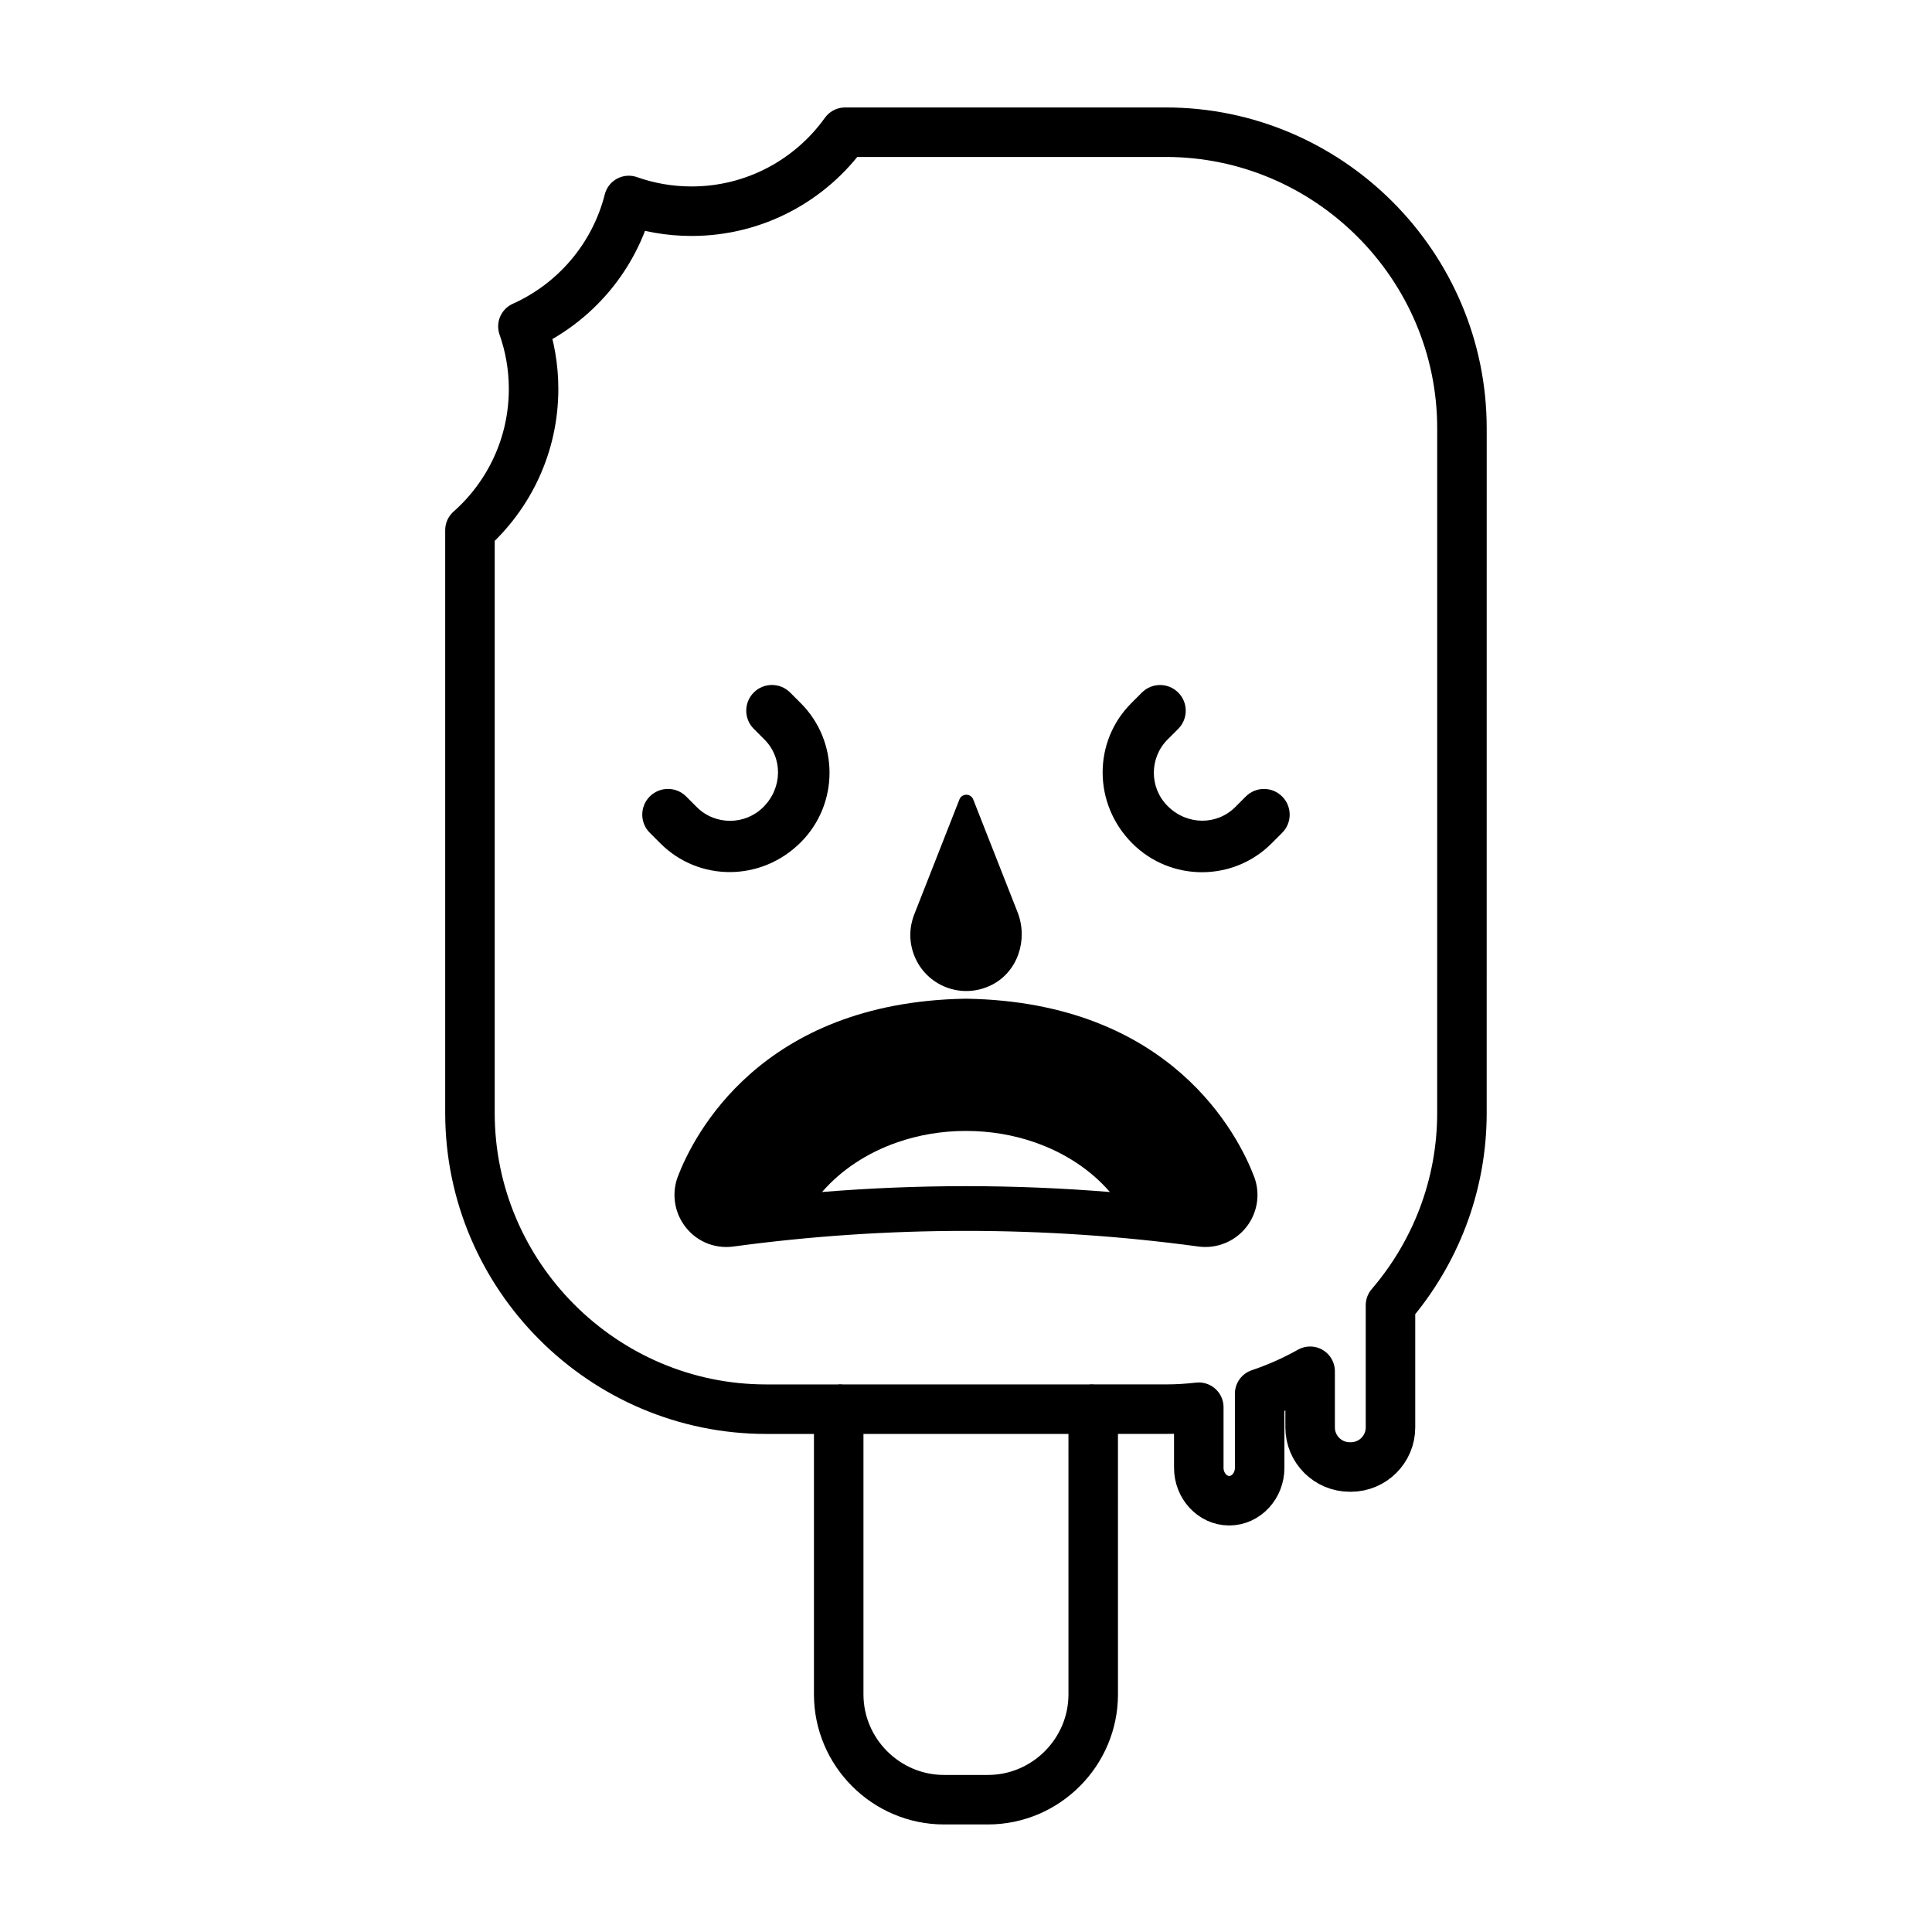 <?xml version="1.0" encoding="UTF-8"?>
<!-- Uploaded to: ICON Repo, www.svgrepo.com, Generator: ICON Repo Mixer Tools -->
<svg width="800px" height="800px" version="1.1" viewBox="144 144 512 512" xmlns="http://www.w3.org/2000/svg">
 <path transform="matrix(5.248 0 0 5.248 148.09 148.09)" d="m58.091 5.898h-16.199c-1.729 2.414-4.555 3.988-7.75 3.988-1.111 0-2.178-0.191-3.17-0.542-0.719 2.845-2.717 5.179-5.346 6.358 0.348 0.988 0.539 2.051 0.539 3.158 0 2.839-1.243 5.387-3.213 7.132v29.43c0 8.229 6.73 14.959 14.957 14.959h3.664v14.402c0 2.924 2.395 5.318 5.318 5.318h2.217c2.924 0 5.317-2.395 5.317-5.318l-7.44e-4 -14.403h3.665c0.563 0 1.119-0.035 1.667-0.098v3.059c0 0.914 0.691 1.662 1.537 1.662s1.537-0.748 1.537-1.662l-7.45e-4 -3.742c0.889-0.299 1.741-0.68 2.549-1.133v2.84c0 1.096 0.897 1.994 1.995 1.994h0.068c1.097 0 1.995-0.898 1.995-1.994v-6.174c2.244-2.617 3.608-6.012 3.608-9.711l7.44e-4 -34.567c0.001-8.227-6.729-14.957-14.955-14.957zm0 0" fill="none" stroke="#000000" stroke-linecap="round" stroke-linejoin="round" stroke-miterlimit="10" stroke-width="2.5"/>
 <path transform="matrix(5.248 0 0 5.248 148.09 148.09)" d="m41.573 70.381h12.853" fill="none" stroke="#000000" stroke-miterlimit="10" stroke-width="2.5"/>
 <path d="m406.84 405c6.926-3.504 9.656-12.027 6.828-19.246l-11.754-29.895c-0.645-1.66-3-1.66-3.656 0l-11.98 30.492c-1.324 3.363-1.434 7.238 0 10.863 3.156 8.082 12.629 11.812 20.562 7.785z"/>
 <path d="m474.16 355.07-2.809 2.812c-4.871 4.863-12.785 4.863-17.918-0.277-4.871-4.863-4.871-12.777 0-17.637l2.809-2.812c2.656-2.656 2.656-6.969 0-9.625-2.664-2.66-6.969-2.656-9.625 0l-2.809 2.812c-10.176 10.172-10.176 26.727 0.277 37.176 10.172 10.172 26.723 10.172 36.887-0.004l2.809-2.812c2.664-2.656 2.664-6.969 0-9.625-2.652-2.664-6.957-2.664-9.621-0.008z"/>
 <path d="m356.2 367.23c10.176-10.172 10.176-26.723 0-36.898l-2.809-2.812c-2.664-2.656-6.981-2.66-9.637 0-2.656 2.66-2.656 6.977 0 9.625l2.809 2.812c4.871 4.863 4.871 12.777-0.27 17.926-4.871 4.859-12.793 4.859-17.648-0.004l-2.809-2.809c-2.656-2.66-6.969-2.66-9.637 0-2.656 2.656-2.656 6.969 0 9.625l2.816 2.816c10.176 10.18 26.738 10.18 37.184-0.281z"/>
 <path d="m400.2 408.67-0.203-0.004-0.195 0.004c-54.254 0.918-71.996 36.254-76.148 47.074-1.621 4.234-1.055 8.996 1.516 12.742 2.922 4.258 7.894 6.574 13.242 5.852 40.684-5.519 82.484-5.519 123.16 0 0.637 0.094 1.25 0.125 1.863 0.125 4.551 0 8.805-2.242 11.379-5.984 2.582-3.746 3.148-8.516 1.508-12.742-4.137-10.812-21.883-46.145-76.125-47.066zm-38.336 51.223c0.02-0.031 0.031-0.043 0.051-0.066 4.981-5.731 11.84-10.312 19.883-13.098 5.578-1.945 11.723-3.019 18.195-3.019s12.625 1.07 18.207 3.019c8.035 2.785 14.906 7.367 19.875 13.105 0.02 0.02 0.043 0.031 0.051 0.062-25.379-2.07-50.883-2.07-76.262-0.004z"/>
</svg>